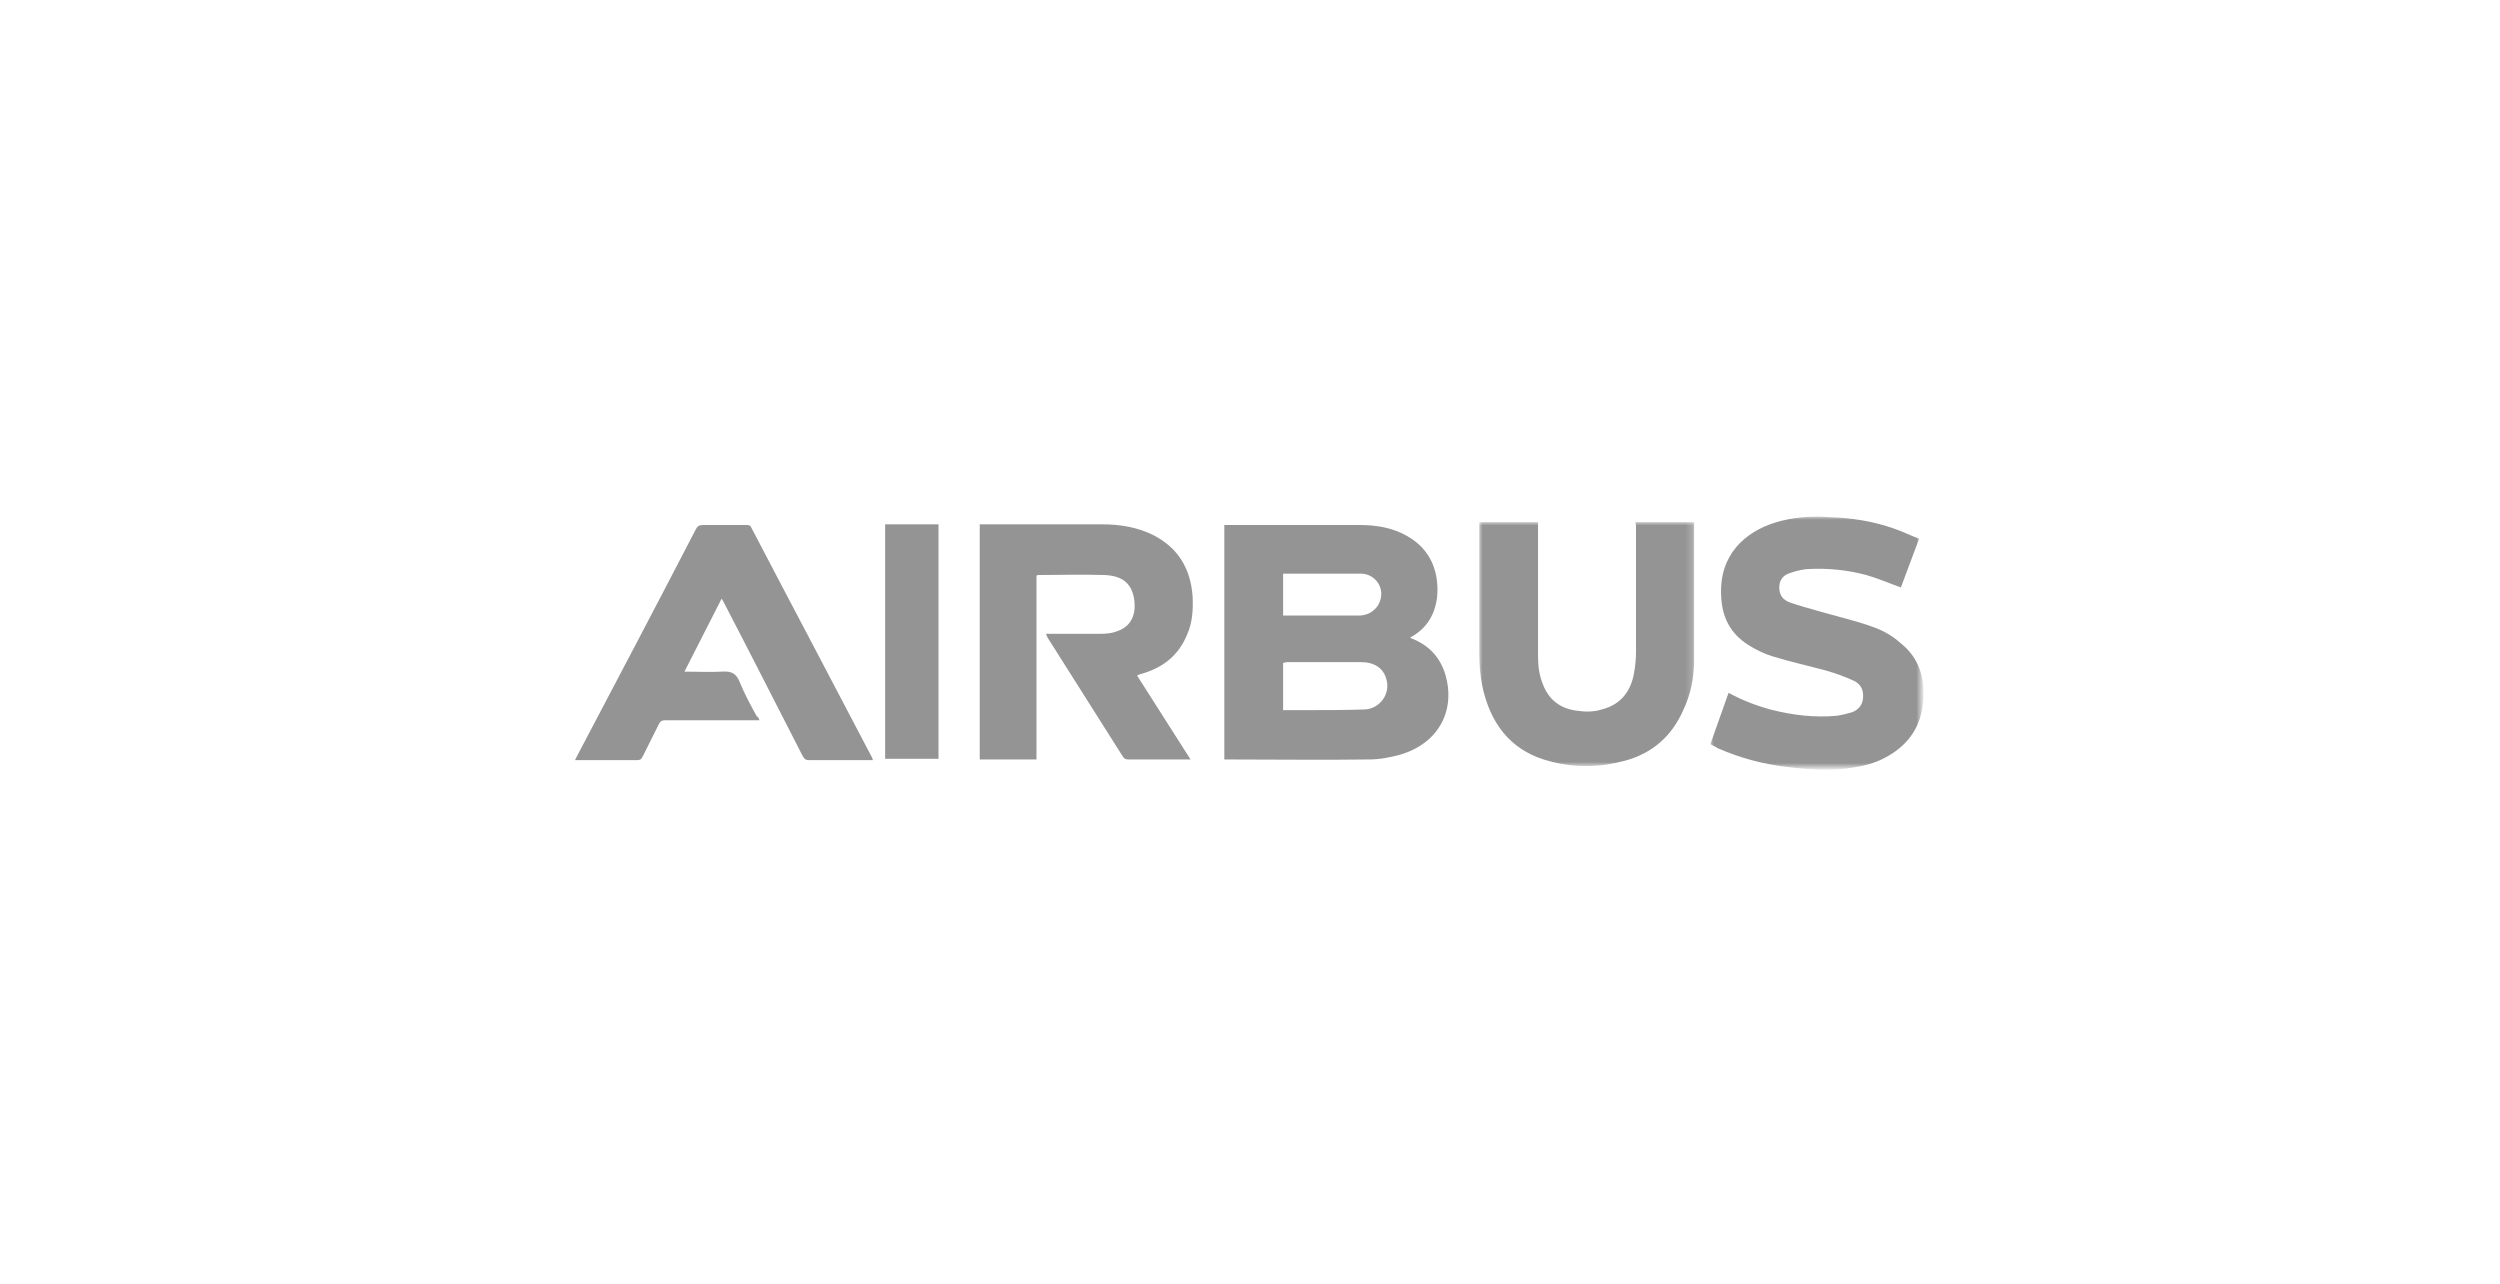 <?xml version="1.0" encoding="utf-8"?>
<!-- Generator: Adobe Illustrator 23.0.3, SVG Export Plug-In . SVG Version: 6.00 Build 0)  -->
<svg version="1.1" id="Layer_1" xmlns="http://www.w3.org/2000/svg" xmlns:xlink="http://www.w3.org/1999/xlink" x="0px" y="0px"
	 viewBox="0 0 370 190" style="enable-background:new 0 0 370 190;" xml:space="preserve">
<style type="text/css">
	.st0{fill:#949494;}
	.st1{filter:url(#Adobe_OpacityMaskFilter);}
	.st2{fill-rule:evenodd;clip-rule:evenodd;fill:#FFFFFF;}
	.st3{mask:url(#b_1_);fill:#949494;}
	.st4{filter:url(#Adobe_OpacityMaskFilter_1_);}
	.st5{mask:url(#d_1_);fill:#949494;}
</style>
<g>
	<path class="st0" d="M189.9,91.1c0.1,0,0.2,0,0.3,0c3.7,0,7.4,0,11,0c0.4,0,0.8-0.1,1.1-0.2c1.4-0.5,2.3-1.9,2.1-3.4
		c-0.2-1.5-1.5-2.6-3-2.6c-3.7,0-7.4,0-11.1,0c-0.1,0-0.3,0-0.4,0L189.9,91.1L189.9,91.1z M189.9,98.1v7c1.1,0,2.2,0,3.2,0
		c3,0,5.9,0,8.9-0.1c2.2-0.1,3.8-2.3,3.2-4.4c-0.4-1.7-1.8-2.6-3.7-2.6c-3.7,0-7.4,0-11,0C190.3,98,190.1,98.1,189.9,98.1z
		 M208.7,94.4c2.7,1,4.4,2.8,5.2,5.4c1.5,4.9-0.6,10.1-6.7,11.9c-1.5,0.4-3,0.7-4.6,0.7c-7,0.1-14,0-21,0c-0.1,0-0.2,0-0.4,0V77.7
		c0.2,0,0.4,0,0.6,0c6.5,0,12.9,0,19.4,0c2.5,0,4.9,0.4,7,1.6c3.6,2,4.8,5.4,4.5,9c-0.3,2.6-1.5,4.7-3.9,6
		C208.9,94.2,208.8,94.3,208.7,94.4L208.7,94.4z M154.8,93.8h1c2.4,0,4.8,0,7.2,0c0.8,0,1.7-0.1,2.4-0.4c2-0.7,2.7-2.4,2.5-4.4
		c-0.3-2.6-1.7-3.8-4.5-3.9c-3.2-0.1-6.5,0-9.7,0c-0.1,0-0.1,0-0.3,0.1v27.2H145V77.6h0.6c5.8,0,11.7,0,17.5,0
		c2.6,0,5.2,0.4,7.6,1.6c3.7,1.9,5.5,5,5.8,9c0.1,2,0,3.9-0.8,5.7c-1.3,3.2-3.7,5-7,5.9c-0.1,0-0.2,0.1-0.3,0.1c0,0,0,0-0.1,0.1
		l7.9,12.4h-0.6c-2.9,0-5.7,0-8.6,0c-0.4,0-0.6-0.1-0.8-0.4c-3.7-5.9-7.5-11.8-11.2-17.7C155,94.2,154.9,94.1,154.8,93.8
		 M112.4,106.6h-0.8c-4.4,0-8.8,0-13.2,0c-0.5,0-0.7,0.2-0.9,0.6c-0.8,1.6-1.6,3.2-2.4,4.8c-0.2,0.4-0.4,0.5-0.8,0.5
		c-3,0-6.1,0-9.2,0c0.1-0.2,0.2-0.4,0.3-0.6c5.9-11.2,11.8-22.4,17.6-33.6c0.2-0.4,0.5-0.6,1-0.6c2.2,0,4.4,0,6.5,0
		c0.4,0,0.6,0.1,0.7,0.4c5.9,11.3,11.9,22.6,17.8,33.9c0.1,0.1,0.1,0.3,0.2,0.5H128c-2.7,0-5.5,0-8.2,0c-0.5,0-0.7-0.1-1-0.6
		c-3.9-7.6-7.7-15.1-11.6-22.6c-0.1-0.2-0.2-0.4-0.4-0.7l-5.5,10.8c1.9,0,3.8,0.1,5.6,0c1.4-0.1,2.1,0.3,2.6,1.6
		c0.7,1.7,1.6,3.4,2.5,5C112.2,106.1,112.3,106.3,112.4,106.6"/>
	<g transform="translate(253.03 76.137)">
		<defs>
			<filter id="Adobe_OpacityMaskFilter" filterUnits="userSpaceOnUse" x="0.1" y="0.3" width="31.5" height="37.4">
				<feColorMatrix  type="matrix" values="1 0 0 0 0  0 1 0 0 0  0 0 1 0 0  0 0 0 1 0"/>
			</filter>
		</defs>
		<mask maskUnits="userSpaceOnUse" x="0.1" y="0.3" width="31.5" height="37.4" id="b_1_">
			<g class="st1">
				<path id="a_1_" class="st2" d="M0.1,0.3h31.5v37.4H0.1V0.3z"/>
			</g>
		</mask>
		<path class="st3" d="M0.1,34l2.7-7.6c2,1.1,4.1,1.9,6.3,2.5c3.2,0.8,6.4,1.2,9.7,0.9c0.7-0.1,1.5-0.3,2.2-0.5
			c0.9-0.3,1.6-1,1.7-2.1c0.1-1.2-0.3-2.1-1.4-2.6c-1.3-0.6-2.7-1.1-4.1-1.5c-2.6-0.7-5.3-1.3-7.9-2.1c-1.3-0.4-2.5-1-3.6-1.7
			C3,17.6,1.8,15.1,1.7,12c-0.3-6,3.5-9.4,8-10.8c2.6-0.8,5.3-1,8-0.8c3.3,0.1,6.5,0.6,9.6,1.7c1.2,0.4,2.4,1,3.7,1.5l-2.7,7.2
			C26.6,10.2,25,9.5,23.3,9c-2.9-0.8-6-1.1-9-0.9c-0.8,0.1-1.7,0.3-2.5,0.6c-0.9,0.3-1.5,1-1.5,2.1c0,1.1,0.5,1.8,1.5,2.2
			c1.4,0.5,2.9,0.9,4.3,1.3c2.7,0.8,5.5,1.4,8.2,2.4c1.4,0.5,2.8,1.3,3.9,2.3c2.8,2.2,3.7,5.2,3.4,8.7c-0.3,3.5-2,6.2-5.1,8
			c-1.5,0.9-3.1,1.4-4.9,1.7c-3.3,0.6-6.6,0.4-9.9,0c-3.6-0.4-7.1-1.3-10.5-2.8C0.9,34.4,0.5,34.2,0.1,34"/>
	</g>
	<g transform="translate(218.829 76.878)">
		<defs>
			<filter id="Adobe_OpacityMaskFilter_1_" filterUnits="userSpaceOnUse" x="0.1" y="0.4" width="31.9" height="36.2">
				<feColorMatrix  type="matrix" values="1 0 0 0 0  0 1 0 0 0  0 0 1 0 0  0 0 0 1 0"/>
			</filter>
		</defs>
		<mask maskUnits="userSpaceOnUse" x="0.1" y="0.4" width="31.9" height="36.2" id="d_1_">
			<g class="st4">
				<path id="c_1_" class="st2" d="M0.1,0.4h31.9v36.2H0.1V0.4z"/>
			</g>
		</mask>
		<path class="st5" d="M23.2,0.4h8.7c0,0.2,0,0.4,0,0.6c0,6.6,0,13.2,0,19.8c0,2.6-0.5,5.1-1.6,7.4c-1.7,3.9-4.6,6.4-8.6,7.5
			c-3.7,1-7.4,1.1-11.1,0.1C5.4,34.5,2.2,31,0.8,25.7c-0.5-1.9-0.7-3.9-0.7-5.9c0-6.3,0-12.5,0-18.8V0.4h8.7v19.9
			c0,1.5,0.2,2.9,0.8,4.3c0.9,2.2,2.6,3.4,4.9,3.7c1.3,0.2,2.6,0.2,3.8-0.2c2.7-0.7,4.2-2.6,4.7-5.3c0.2-1.1,0.3-2.2,0.3-3.3
			c0-6.2,0-12.4,0-18.6L23.2,0.4L23.2,0.4z"/>
	</g>
	<path class="st0" d="M131,112.3h7.9V77.6H131V112.3z"/>
</g>
</svg>
